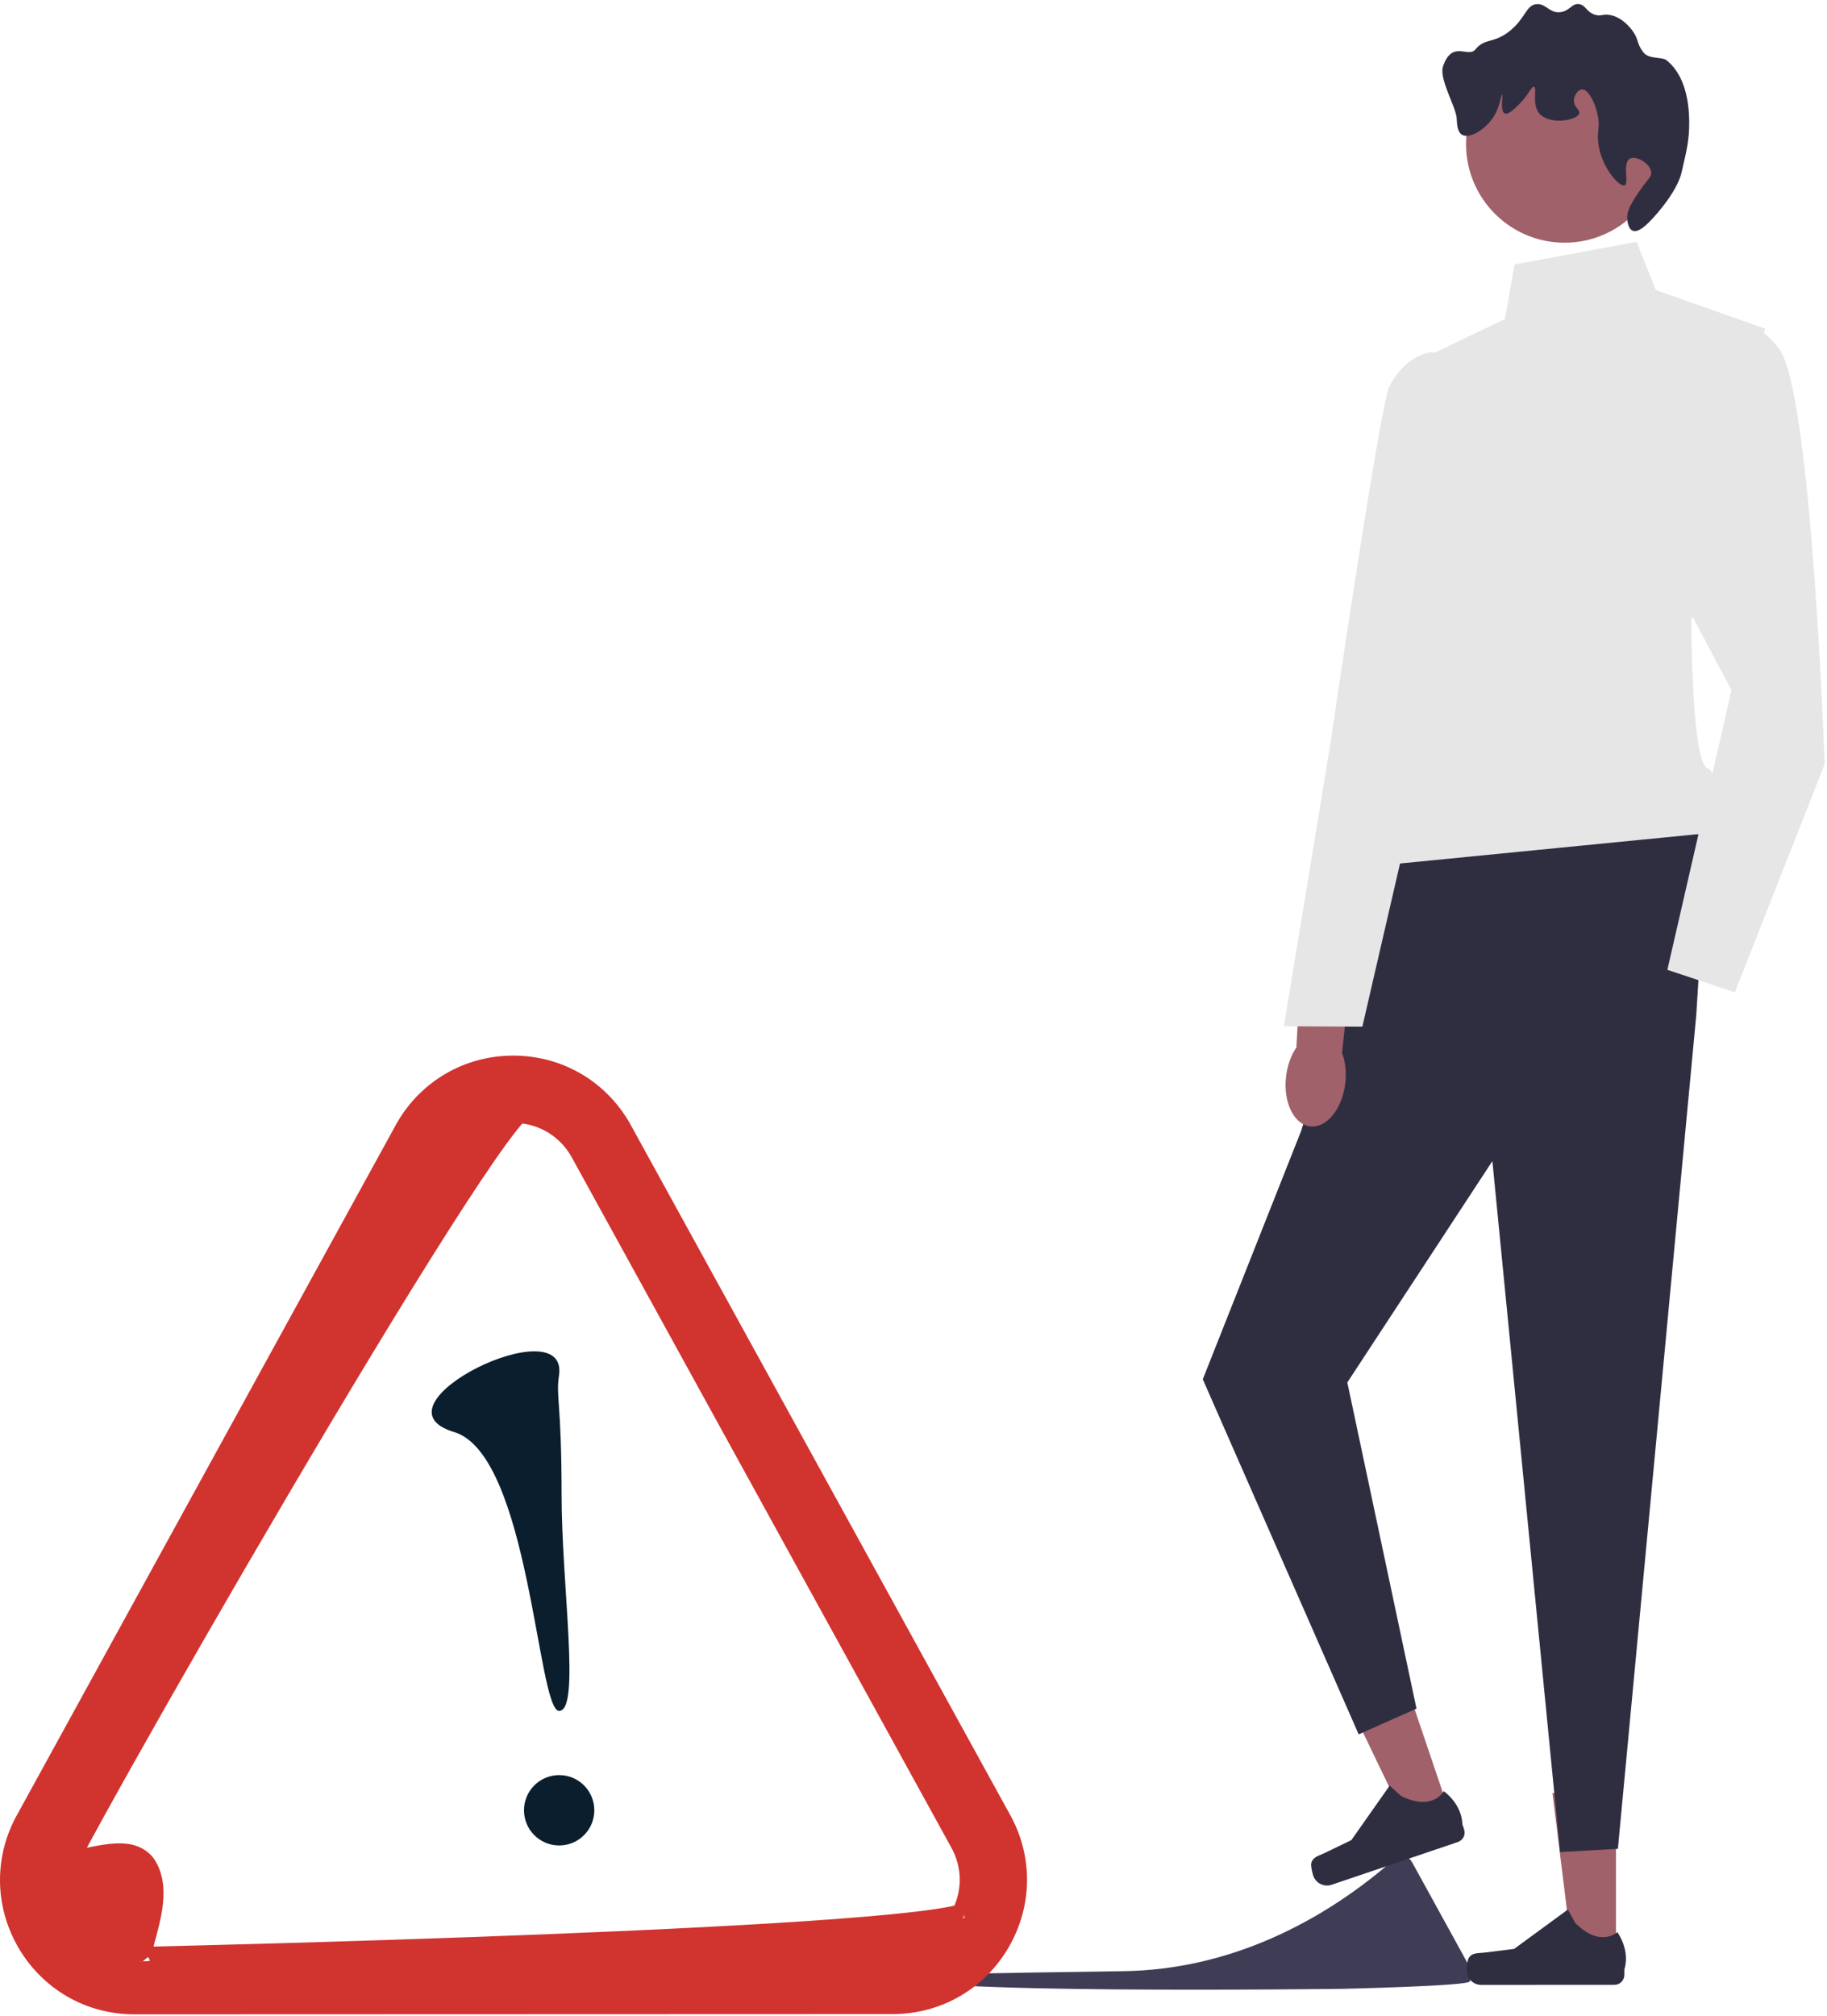 <svg width="253" height="279" viewBox="0 0 253 279" fill="none" xmlns="http://www.w3.org/2000/svg">
    <path d="M124.777 273.426C123.461 276.06 185.099 275.251 185.828 275.25C185.828 275.25 203.153 274.868 203.517 274.236C203.699 273.921 203.79 273.574 203.79 273.228C203.79 272.882 203.698 272.536 203.516 272.221L195.538 257.721C195.175 257.092 194.522 256.716 193.793 256.716C193.763 256.716 193.718 256.743 193.661 256.794C183.018 266.305 169.902 272.592 155.631 272.804C140.456 273.03 124.861 273.258 124.777 273.426Z" fill="#3F3D56"/>
    <path d="M223.781 271.125L217.825 271.127L214.984 248.157L223.774 248.154L223.781 271.125Z" fill="#A0616A"/>
    <path d="M203.376 270.999C203.191 271.312 203.094 272.32 203.094 272.683C203.094 273.799 203.999 274.704 205.116 274.703L223.559 274.697C224.32 274.697 224.938 274.079 224.937 273.318L224.937 272.55C224.937 272.55 225.849 270.242 223.969 267.398C223.969 267.398 221.635 269.626 218.146 266.139L217.116 264.275L209.672 269.724L205.544 270.234C204.641 270.345 203.841 270.217 203.376 270.999Z" fill="#2F2E41"/>
    <path d="M200.948 251.479L195.307 253.387L185.259 232.537L193.585 229.72L200.948 251.479Z" fill="#A0616A"/>
    <path d="M181.578 257.892C181.502 258.248 181.733 259.234 181.849 259.578C182.207 260.635 183.354 261.202 184.412 260.844L201.881 254.931C202.603 254.687 202.99 253.905 202.745 253.183L202.499 252.456C202.499 252.456 202.624 249.977 199.932 247.885C199.932 247.885 198.435 250.743 194.012 248.558L192.44 247.122L187.133 254.668L183.386 256.473C182.566 256.867 181.767 257.002 181.578 257.892Z" fill="#2F2E41"/>
    <path d="M191.748 118.222L180.196 156.478L166.56 190.889L188.149 240.031L196.154 236.47L186.575 191.327L206.663 160.694L216.036 256.321L224.042 255.873L234.9 140.447L236.448 115.315L191.748 118.222Z" fill="#2F2E41"/>
    <path d="M226.633 33.478L209.732 36.598L208.401 44.16L198.172 49.056L192.854 104.657C192.854 104.657 183.962 116.224 191.08 119.78L236.447 115.316C236.447 115.316 238.668 107.092 236.444 106.312C234.22 105.532 234.213 85.888 234.213 85.888L244.429 45.482L229.304 40.149L226.633 33.478Z" fill="#E6E6E6"/>
    <path d="M216.666 33.588C224.203 33.588 230.314 27.477 230.314 19.94C230.314 12.402 224.203 6.292 216.666 6.292C209.128 6.292 203.018 12.402 203.018 19.94C203.018 27.477 209.128 33.588 216.666 33.588Z" fill="#A0616A"/>
    <path d="M225.703 21.964C224.614 22.56 225.647 25.407 224.966 25.653C224.18 25.937 221.311 22.672 221.275 19.015C221.265 17.908 221.519 17.376 221.274 16.064C220.954 14.347 219.97 12.322 219.06 12.376C218.52 12.408 217.993 13.171 217.954 13.852C217.899 14.806 218.826 15.182 218.692 15.696C218.438 16.675 214.545 17.351 213.159 15.698C212.073 14.402 212.906 12.126 212.42 12.009C212.062 11.924 211.678 13.176 210.208 14.592C209.654 15.126 208.831 15.919 208.364 15.699C207.69 15.382 208.18 13.147 207.994 13.117C207.841 13.093 207.745 14.664 206.889 16.069C205.789 17.874 203.522 19.265 202.463 18.652C201.815 18.277 201.764 17.233 201.725 16.439C201.643 14.768 199.214 10.924 199.842 9.136C201.121 5.497 203.313 8.062 204.304 6.848C205.645 5.204 206.849 6.088 209.098 4.264C211.295 2.483 211.314 0.692 212.785 0.575C214.11 0.468 214.581 1.882 216.105 1.68C217.396 1.509 217.677 0.413 218.687 0.572C219.611 0.719 219.672 1.684 220.901 2.047C221.685 2.279 221.857 1.943 222.745 2.047C224.592 2.261 225.833 3.943 226.066 4.259C226.962 5.474 226.614 5.986 227.542 7.209C228.342 8.264 230.116 7.816 230.783 8.342C232.962 10.064 233.898 13.238 233.917 16.856C233.93 19.386 233.6 20.665 232.864 23.859C232.305 26.284 229.715 29.418 228.288 30.816C227.905 31.191 226.83 32.243 226.075 31.923C225.359 31.62 225.338 30.259 225.337 30.079C225.333 29.461 225.498 28.696 226.811 26.759C228.19 24.724 228.738 24.492 228.654 23.807C228.507 22.597 226.571 21.489 225.703 21.964Z" fill="#2F2E41"/>
    <path d="M178.093 148.958C177.669 152.516 179.159 155.618 181.423 155.889C183.687 156.159 185.866 153.494 186.291 149.937C186.477 148.38 186.296 146.91 185.844 145.726L187.454 130.63L180.354 130.025L179.52 144.971C178.802 146.015 178.279 147.401 178.093 148.958Z" fill="#A0616A"/>
    <path d="M198.504 48.703C198.504 48.703 194.825 48.755 192.39 53.512C191.095 56.04 184.171 103.309 184.171 103.309L177.792 142.031L188.658 142.085L197.125 105.415L204.247 84.147L198.504 48.703Z" fill="#E6E6E6"/>
    <path d="M236.646 46.151C236.646 46.151 241.982 42.146 246.432 48.371C250.882 54.597 252.679 105.747 252.679 105.747L240.236 137.331L230.894 134.221L239.777 95.521L224.199 66.171L236.646 46.151Z" fill="#E6E6E6"/>
    <path d="M4.249 268.491L4.249 268.491C7.245 273.677 12.63 276.783 18.619 276.781L123.612 276.745C129.602 276.743 134.985 273.633 137.977 268.445C139.469 265.858 140.221 263.008 140.221 260.151V260.151C140.221 257.3 139.473 254.46 137.989 251.885L85.463 156.421L85.453 156.402L85.442 156.384C82.446 151.198 77.061 148.092 71.071 148.094C65.082 148.096 59.699 151.206 56.706 156.394L56.696 156.412L56.686 156.43L4.232 251.919C2.748 254.5 1.999 257.344 2 260.196C2.001 263.056 2.755 265.906 4.249 268.491ZM80.822 159.015L133.347 254.478L133.357 254.496L133.368 254.514C134.394 256.29 134.901 258.225 134.902 260.15C134.902 261.94 134.466 263.738 133.581 265.41C133.427 265.465 133.207 265.533 132.907 265.609C132.047 265.829 130.784 266.057 129.135 266.287C125.85 266.744 121.248 267.18 115.743 267.59C104.746 268.408 90.287 269.112 75.882 269.686C61.482 270.261 47.155 270.705 36.426 271.006C31.062 271.157 26.598 271.272 23.476 271.349C21.915 271.387 20.689 271.416 19.854 271.436C19.436 271.445 19.116 271.453 18.9 271.458L18.837 271.459C18.852 270.875 19.044 269.961 19.397 268.618C19.453 268.406 19.512 268.185 19.573 267.957C19.91 266.694 20.304 265.223 20.503 263.835C20.733 262.24 20.788 260.283 19.837 258.637C19.23 257.585 18.154 257.283 17.527 257.183C16.837 257.073 16.081 257.107 15.391 257.18C14.003 257.327 12.329 257.703 10.845 258.036L10.824 258.04C9.868 258.255 8.998 258.45 8.248 258.59C8.639 257.829 9.129 256.897 9.712 255.809C11.379 252.696 13.771 248.362 16.663 243.214C22.445 232.921 30.208 219.406 38.121 205.962C46.036 192.514 54.091 179.154 60.462 169.163C63.65 164.163 66.398 160.036 68.486 157.17C69.535 155.731 70.386 154.654 71.023 153.953C71.243 153.712 71.416 153.538 71.546 153.42C75.431 153.574 78.863 155.638 80.822 159.015ZM18.859 271.822C18.86 271.825 18.861 271.827 18.861 271.827C18.861 271.827 18.86 271.826 18.859 271.822ZM133.838 265.298C133.84 265.298 133.825 265.308 133.79 265.325C133.819 265.306 133.836 265.298 133.838 265.298ZM7.261 260.645C7.248 260.69 7.243 260.699 7.256 260.659C7.257 260.656 7.259 260.651 7.261 260.645Z" fill="#D1332F" stroke="#D1332F" stroke-width="4"/>
    <path d="M77.432 255.408C80.121 255.408 82.301 253.228 82.301 250.538C82.301 247.849 80.121 245.669 77.432 245.669C74.742 245.669 72.562 247.849 72.562 250.538C72.562 253.228 74.742 255.408 77.432 255.408Z" fill="#0A1E2D"/>
    <path d="M77.408 190.379C76.961 193.351 77.762 193.973 77.767 206.787C77.771 219.601 80.43 236.781 77.424 236.782C74.419 236.783 73.319 201.327 62.882 198.189C50.611 194.5 78.856 180.757 77.408 190.379Z" fill="#0A1E2D"/>
</svg>
